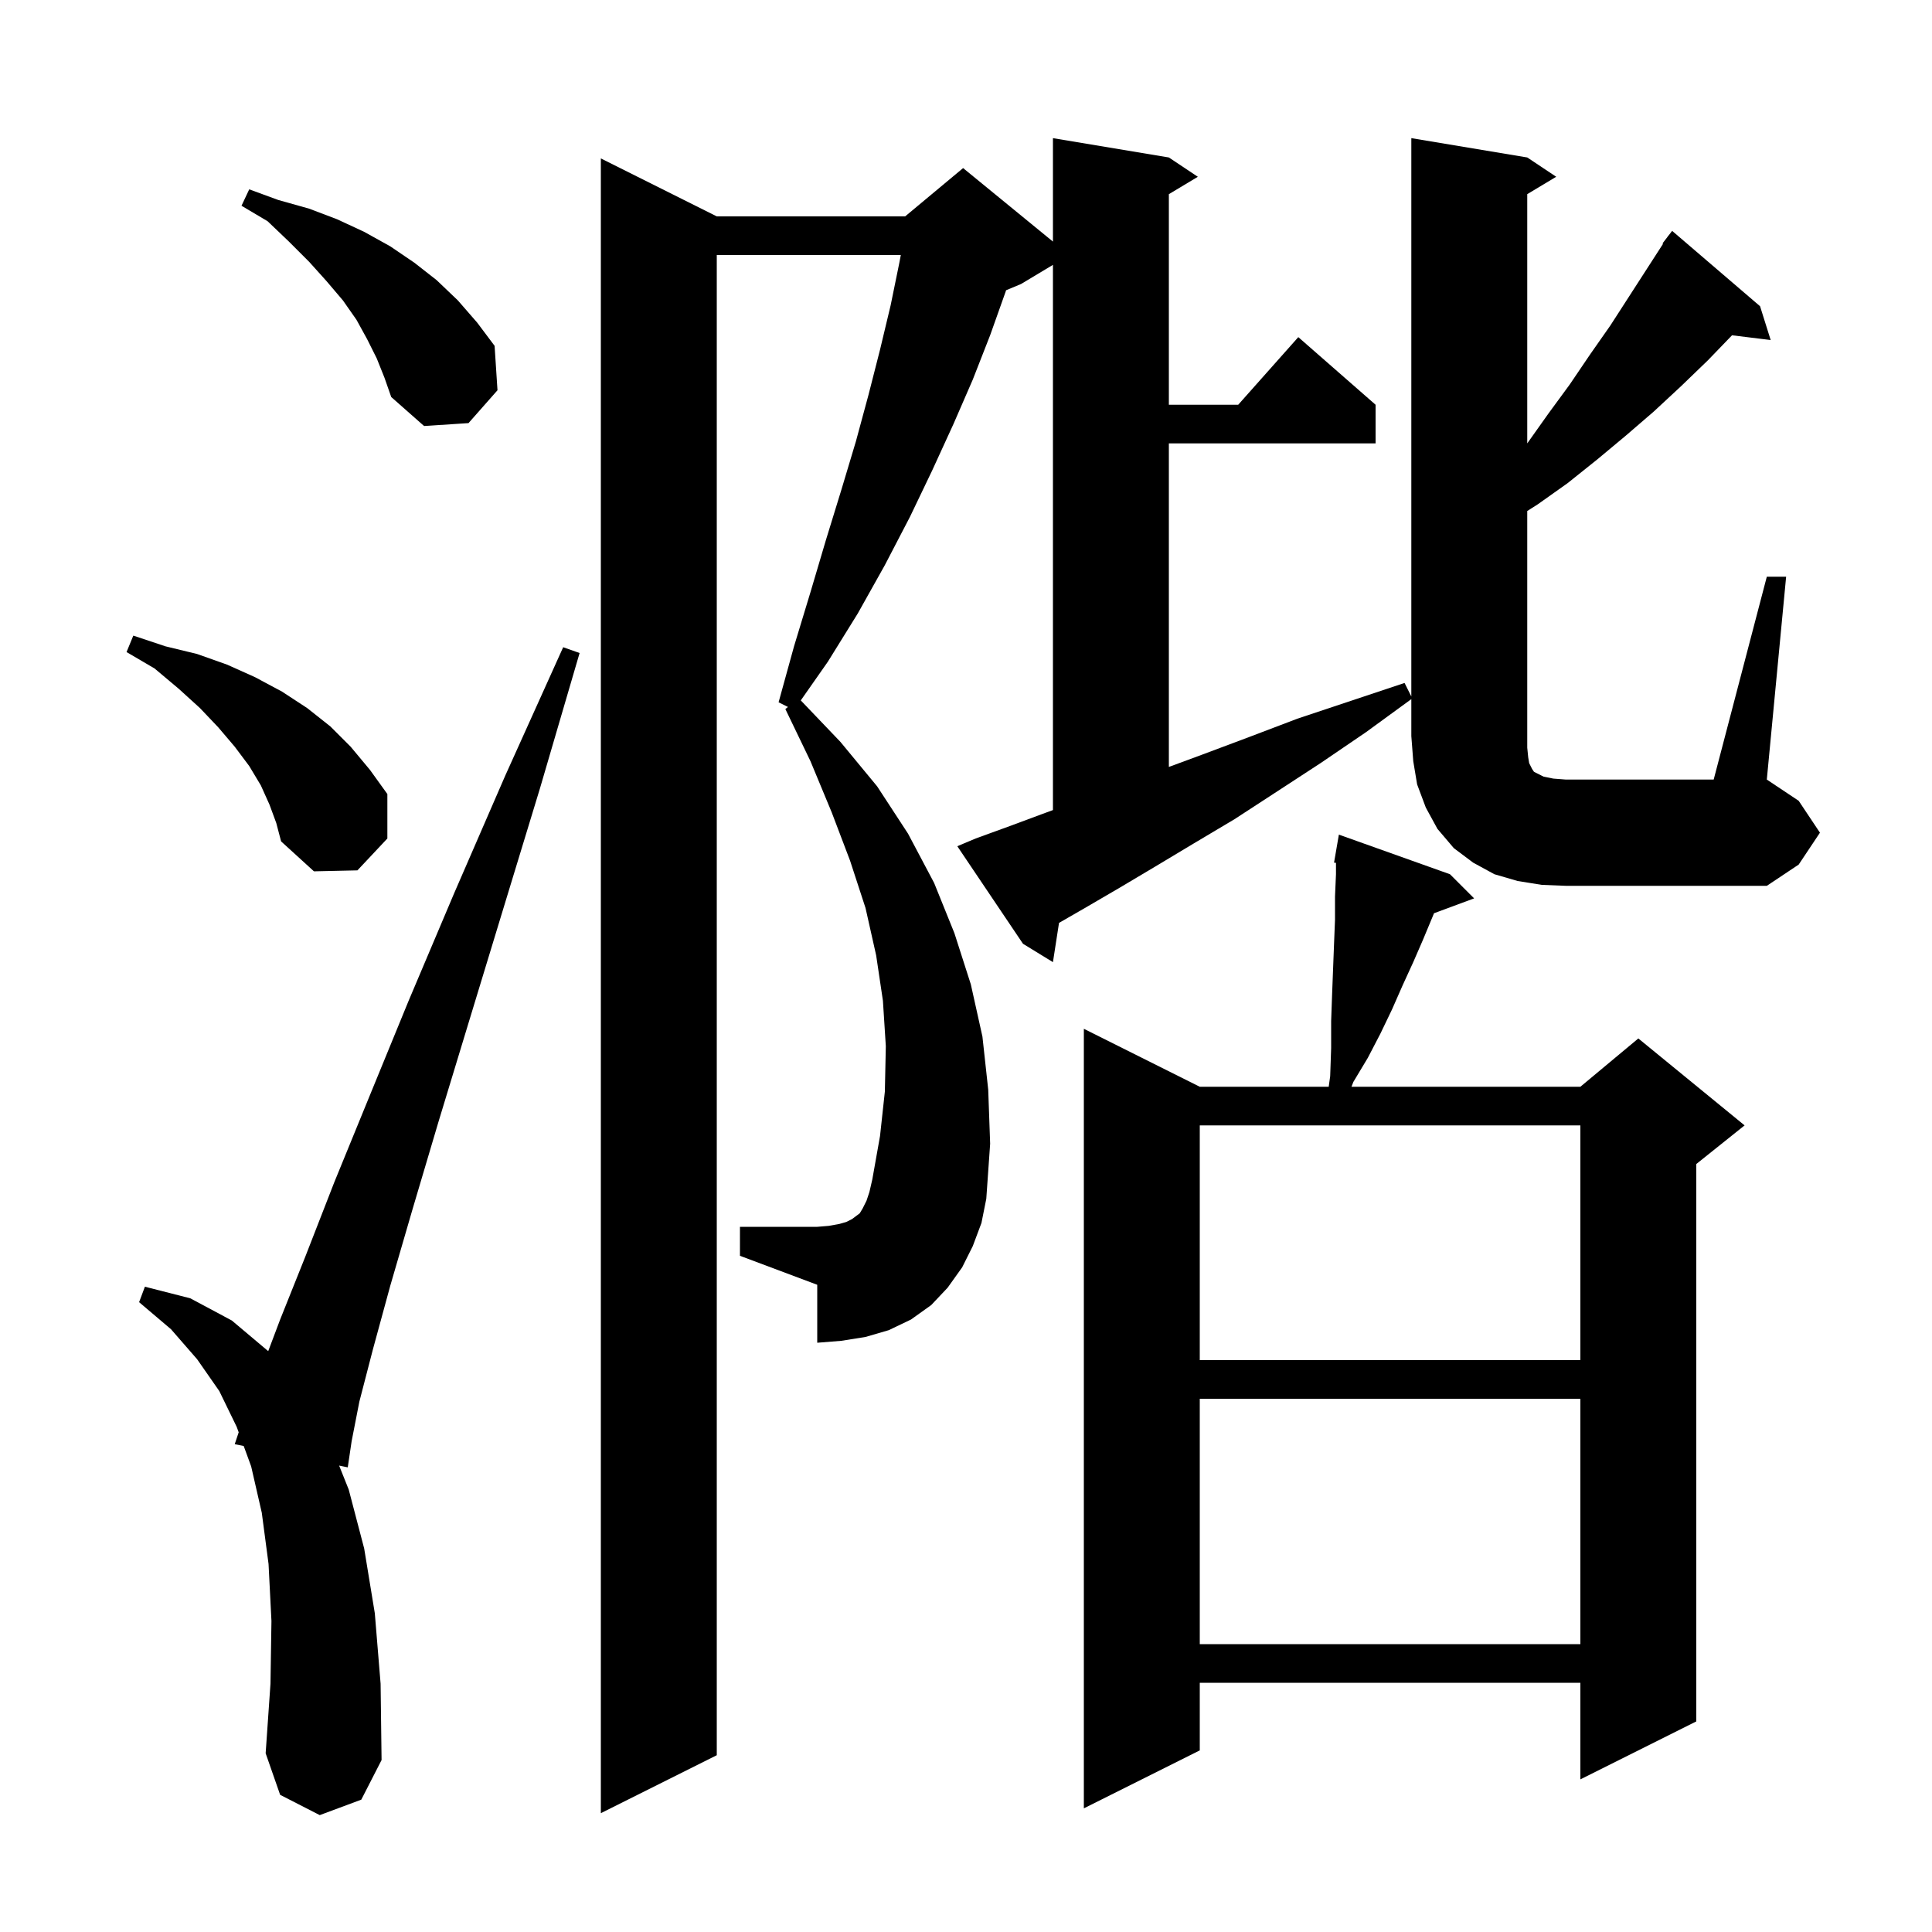<svg xmlns="http://www.w3.org/2000/svg" xmlns:xlink="http://www.w3.org/1999/xlink" version="1.1" baseProfile="full" viewBox="0 0 200 200" width="200" height="200"><g fill="currentColor"><path d="M 150.1 90.5 L 152.6 93.0 L 148.448 94.538 L 148.3 94.9 L 147.3 97.3 L 146.3 99.6 L 145.2 102.0 L 144.1 104.5 L 142.9 107.0 L 141.6 109.5 L 140.1 112.0 L 139.904 112.5 L 163.6 112.5 L 169.6 107.5 L 180.6 116.5 L 175.6 120.5 L 175.6 178.2 L 163.6 184.2 L 163.6 174.2 L 124.2 174.2 L 124.2 181.2 L 112.2 187.2 L 112.2 106.5 L 124.2 112.5 L 137.548 112.5 L 137.7 111.4 L 137.8 108.5 L 137.8 105.7 L 137.9 102.9 L 138.1 97.7 L 138.2 95.2 L 138.2 92.8 L 138.3 90.5 L 138.3 89.32 L 138.1 89.3 L 138.6 86.4 Z M 33.1 187.9 L 29.0 185.8 L 27.5 181.5 L 28.0 174.3 L 28.1 167.8 L 27.8 161.9 L 27.1 156.6 L 26.0 151.8 L 25.228 149.69 L 24.3 149.5 L 24.709 148.272 L 24.5 147.7 L 22.7 144.0 L 20.4 140.7 L 17.7 137.6 L 14.4 134.8 L 15.0 133.2 L 19.7 134.4 L 24.0 136.7 L 27.766 139.871 L 29.0 136.6 L 31.6 130.1 L 34.6 122.4 L 38.2 113.6 L 42.3 103.6 L 47.0 92.5 L 52.3 80.3 L 58.3 67.0 L 60.0 67.6 L 55.9 81.6 L 52.0 94.4 L 48.5 105.9 L 45.4 116.1 L 42.7 125.2 L 40.4 133.1 L 38.6 139.7 L 37.2 145.1 L 36.4 149.2 L 36.0 151.9 L 35.107 151.717 L 36.1 154.2 L 37.7 160.3 L 38.8 167.0 L 39.4 174.3 L 39.5 182.2 L 37.4 186.3 Z M 124.2 144.8 L 124.2 170.2 L 163.6 170.2 L 163.6 144.8 Z M 124.2 116.5 L 124.2 140.8 L 163.6 140.8 L 163.6 116.5 Z M 182.9 59.7 L 184.9 59.7 L 182.9 80.7 L 186.2 82.9 L 188.4 86.2 L 186.2 89.5 L 182.9 91.7 L 162.1 91.7 L 159.6 91.6 L 157.1 91.2 L 154.7 90.5 L 152.5 89.3 L 150.5 87.8 L 148.8 85.8 L 147.6 83.6 L 146.7 81.2 L 146.3 78.8 L 146.1 76.2 L 146.1 72.373 L 141.4 75.8 L 136.7 79.0 L 132.1 82.0 L 127.8 84.8 L 123.6 87.3 L 119.6 89.7 L 115.9 91.9 L 112.3 94.0 L 109.629 95.538 L 109.0 99.6 L 105.9 97.7 L 99.1 87.6 L 101.0 86.8 L 104.3 85.6 L 107.8 84.3 L 109.0 83.858 L 109.0 27.42 L 105.7 29.4 L 104.149 30.046 L 104.1 30.2 L 102.5 34.7 L 100.7 39.3 L 98.7 43.9 L 96.5 48.7 L 94.2 53.5 L 91.6 58.5 L 88.8 63.5 L 85.7 68.5 L 82.896 72.505 L 87.0 76.8 L 90.8 81.4 L 94.0 86.3 L 96.7 91.4 L 98.8 96.6 L 100.5 101.9 L 101.7 107.3 L 102.3 112.8 L 102.5 118.4 L 102.1 124.1 L 101.6 126.6 L 100.7 129.0 L 99.6 131.2 L 98.1 133.3 L 96.4 135.1 L 94.3 136.6 L 92.0 137.7 L 89.6 138.4 L 87.1 138.8 L 84.6 139.0 L 84.6 133.0 L 76.6 130.0 L 76.6 127.0 L 84.6 127.0 L 85.8 126.9 L 86.9 126.7 L 87.6 126.5 L 88.2 126.2 L 89.0 125.6 L 89.3 125.1 L 89.7 124.3 L 90.0 123.4 L 90.3 122.1 L 91.1 117.6 L 91.6 113.0 L 91.7 108.3 L 91.4 103.6 L 90.7 98.9 L 89.6 94.0 L 88.0 89.1 L 86.1 84.1 L 83.9 78.8 L 81.3 73.4 L 81.572 73.186 L 80.6 72.7 L 82.2 66.9 L 83.9 61.3 L 85.5 55.9 L 87.1 50.7 L 88.6 45.7 L 89.9 40.9 L 91.1 36.2 L 92.2 31.6 L 93.1 27.2 L 93.252 26.4 L 74.2 26.4 L 74.2 181.7 L 62.2 187.7 L 62.2 16.4 L 74.2 22.4 L 93.7 22.4 L 99.7 17.4 L 109.0 25.009 L 109.0 14.3 L 121.0 16.3 L 124.0 18.3 L 121.0 20.1 L 121.0 41.9 L 128.178 41.9 L 134.4 34.9 L 142.4 41.9 L 142.4 45.9 L 121.0 45.9 L 121.0 79.393 L 124.5 78.1 L 129.3 76.3 L 134.3 74.4 L 145.4 70.7 L 146.1 72.1 L 146.1 14.3 L 158.1 16.3 L 161.1 18.3 L 158.1 20.1 L 158.1 45.9 L 160.3 42.8 L 162.5 39.8 L 164.6 36.7 L 166.7 33.7 L 172.159 25.238 L 172.1 25.2 L 172.62 24.524 L 172.7 24.4 L 172.71 24.407 L 173.1 23.9 L 182.2 31.7 L 183.3 35.2 L 179.299 34.709 L 176.8 37.3 L 174.0 40.0 L 171.2 42.6 L 168.3 45.1 L 165.3 47.6 L 162.3 50.0 L 159.2 52.2 L 158.1 52.9 L 158.1 77.4 L 158.2 78.4 L 158.3 79.0 L 158.6 79.6 L 158.8 79.9 L 159.8 80.4 L 160.8 80.6 L 162.1 80.7 L 177.4 80.7 Z M 27.9 83.3 L 27.0 81.3 L 25.8 79.3 L 24.3 77.3 L 22.6 75.3 L 20.7 73.3 L 18.5 71.3 L 16.0 69.2 L 13.1 67.5 L 13.8 65.8 L 17.1 66.9 L 20.4 67.7 L 23.5 68.8 L 26.4 70.1 L 29.2 71.6 L 31.8 73.3 L 34.2 75.2 L 36.3 77.3 L 38.3 79.7 L 40.1 82.2 L 40.1 86.8 L 37.0 90.1 L 32.5 90.2 L 29.1 87.1 L 28.6 85.2 Z M 39.0 37.1 L 38.0 35.1 L 36.9 33.1 L 35.5 31.1 L 33.8 29.1 L 32.0 27.1 L 29.9 25.0 L 27.7 22.9 L 25.0 21.3 L 25.8 19.6 L 28.8 20.7 L 32.0 21.6 L 34.9 22.7 L 37.7 24.0 L 40.4 25.5 L 42.9 27.2 L 45.2 29.0 L 47.4 31.1 L 49.4 33.4 L 51.2 35.8 L 51.5 40.4 L 48.5 43.8 L 43.9 44.1 L 40.5 41.1 L 39.8 39.1 Z "/></g></svg>